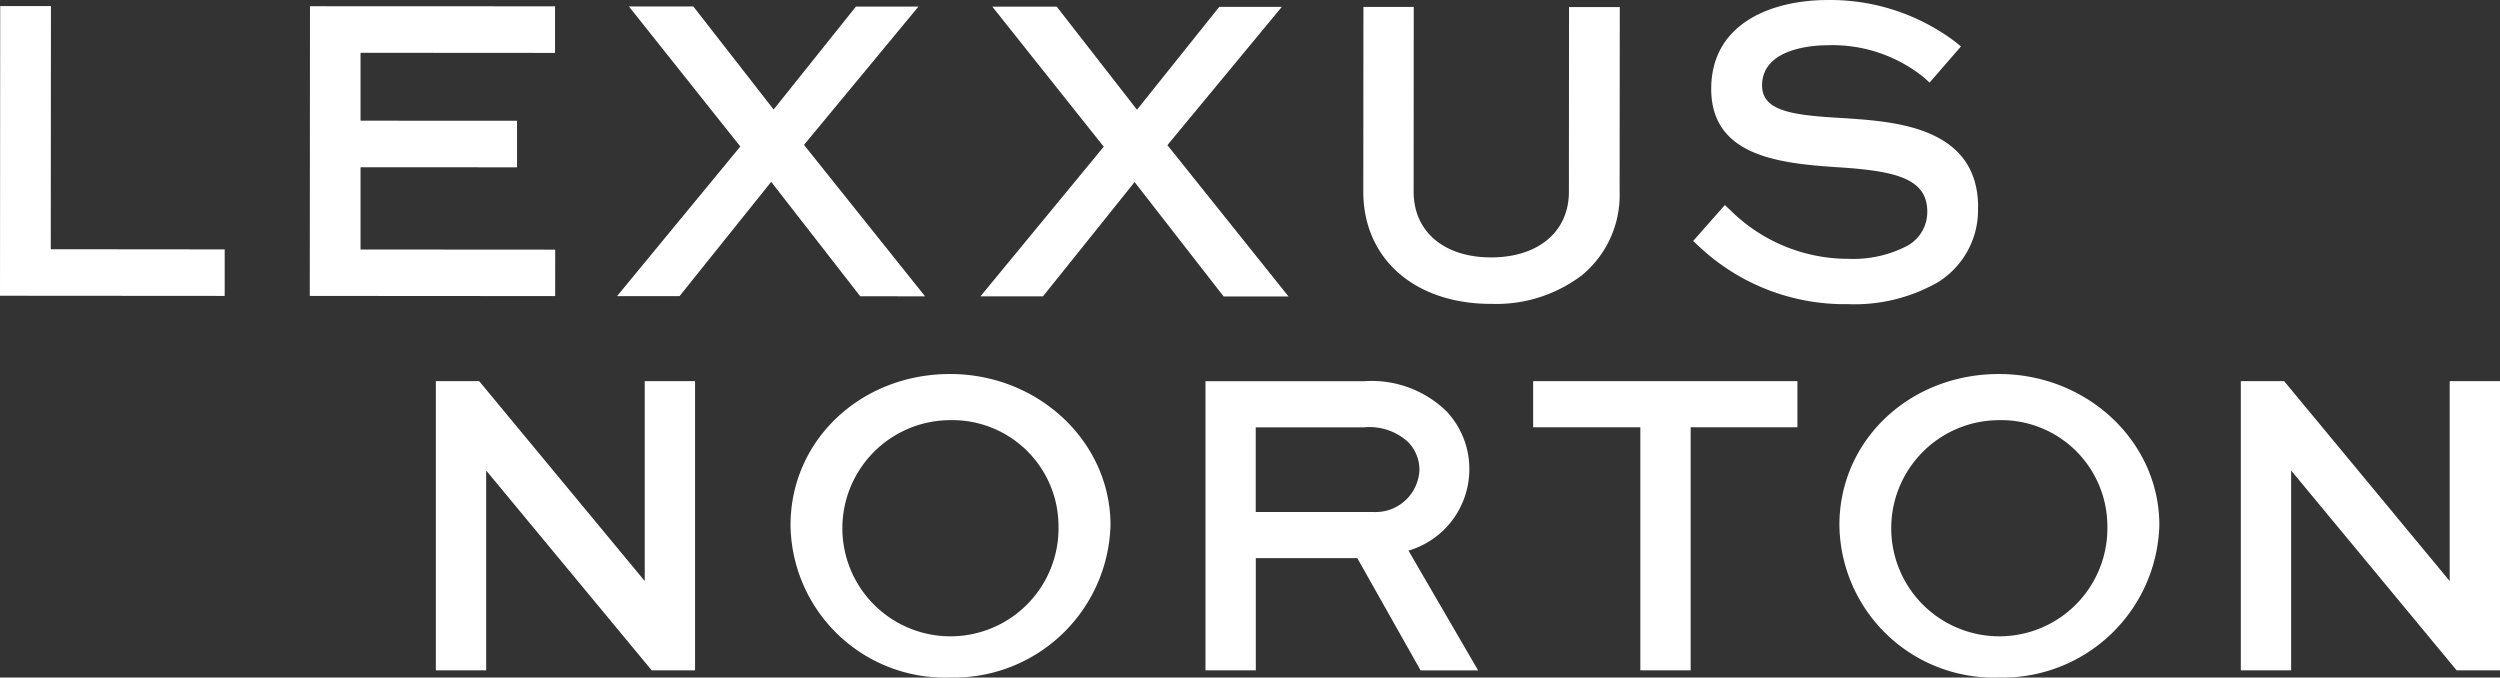 <svg xmlns="http://www.w3.org/2000/svg" width="154.973" height="42" viewBox="0 0 154.973 42">
  <rect x="0" y="0" width="154.973" height="42" fill="#333333" stroke="none"/>
  <g id="Group_725" data-name="Group 725" transform="translate(-36.54 0.001)">
    <path id="Path_745" data-name="Path 745" d="M110.375,54.991,100.113,42.6H97.426V60.527h3.119V48.138l10.263,12.389h2.686V42.6h-3.119Z" transform="translate(-33.868 -18.973)" fill="#fff"/>
    <path id="Path_746" data-name="Path 746" d="M146.955,41.8c-5.546,0-9.891,4.115-9.891,9.367a9.573,9.573,0,0,0,9.891,9.447,9.716,9.716,0,0,0,9.944-9.447c0-5.165-4.46-9.367-9.944-9.367m6.72,9.367a6.7,6.7,0,1,1-6.72-6.507,6.581,6.581,0,0,1,6.72,6.507" transform="translate(-51.52 -18.616)" fill="#fff"/>
    <path id="Path_747" data-name="Path 747" d="M199.8,48.1a5.209,5.209,0,0,0-1.424-3.639,6.647,6.647,0,0,0-5.093-1.857h-9.839V60.528h3.12V53.57h6.29l3.924,6.959h3.565l-4.315-7.423A5.26,5.26,0,0,0,199.8,48.1m-3.093-.027a2.72,2.72,0,0,1-2.848,2.639h-7.3v-5.25h6.719a3.54,3.54,0,0,1,2.729.915,2.466,2.466,0,0,1,.7,1.7" transform="translate(-72.177 -18.974)" fill="#fff"/>
    <path id="Path_748" data-name="Path 748" d="M220.062,45.459h6.645V60.527h3.119V45.459h6.618V42.6H220.062Z" transform="translate(-88.483 -18.973)" fill="#fff"/>
    <path id="Path_749" data-name="Path 749" d="M264.18,41.8c-5.546,0-9.891,4.115-9.891,9.367a9.573,9.573,0,0,0,9.891,9.447,9.715,9.715,0,0,0,9.943-9.447c0-5.165-4.46-9.367-9.943-9.367m6.719,9.367a6.7,6.7,0,1,1-6.719-6.507,6.581,6.581,0,0,1,6.719,6.507" transform="translate(-103.726 -18.616)" fill="#fff"/>
    <path id="Path_750" data-name="Path 750" d="M312.1,42.6V54.991L301.837,42.6h-2.686V60.527h3.119V48.138l10.262,12.389h2.686V42.6Z" transform="translate(-123.705 -18.973)" fill="#fff"/>
    <path id="Path_751" data-name="Path 751" d="M51.872.674H48.727l-.013,17.958,13.928.01V15.759l-10.781-.01Z" transform="translate(-12.174 -0.3)" fill="#fff"/>
    <path id="Path_752" data-name="Path 752" d="M98.55,15.783l-12.066-.008,0-5.1,9.7.005V7.794l-9.7-.005V3.58l12.057.008V.7L83.35.694l-.013,17.958,15.211.01Z" transform="translate(-27.594 -0.309)" fill="#fff"/>
    <path id="Path_753" data-name="Path 753" d="M136.772,18.689,129.265,9.3,136.36.73l-3.877,0-5.1,6.377L122.406.72h-3.993L125.319,9.4l-7.642,9.275h3.875l5.68-7.084,5.519,7.092Z" transform="translate(-42.887 -0.32)" fill="#fff"/>
    <path id="Path_754" data-name="Path 754" d="M169.879,9.327,176.973.754h-3.879l-5.1,6.378L163.02.744h-3.993l6.906,8.679L158.29,18.7h3.876l5.68-7.084,5.519,7.092h4.022Z" transform="translate(-60.973 -0.331)" fill="#fff"/>
    <path id="Path_755" data-name="Path 755" d="M208.994,19.177H209a8.763,8.763,0,0,0,5.657-1.793,6.439,6.439,0,0,0,2.312-5.152L216.979.778h-3.146l-.008,11.453c0,2.469-1.894,4.067-4.824,4.067H209c-2.916,0-4.8-1.6-4.8-4.067L204.207.77h-3.119l-.008,11.453c0,4.157,3.18,6.951,7.912,6.957" transform="translate(-80.03 -0.343)" fill="#fff"/>
    <path id="Path_756" data-name="Path 756" d="M255.609,12.847c0-4.937-5.072-5.3-8.1-5.51l-.3-.019c-3.015-.171-4.992-.4-4.991-2.019,0-2.372,3.335-2.494,4.013-2.494h0a9.026,9.026,0,0,1,6.042,2.014l.329.3,1.944-2.241-.345-.283A12.888,12.888,0,0,0,246.311,0H246.3c-3.5,0-7.232,1.446-7.235,5.507,0,4.353,4.585,4.65,8.277,4.888,3.32.242,5.119.749,5.117,2.736a2.391,2.391,0,0,1-1.349,2.161,7.247,7.247,0,0,1-3.523.752h-.008a10.377,10.377,0,0,1-7.345-3.032l-.325-.3-1.966,2.227.314.288a13.173,13.173,0,0,0,9.265,3.626h.013a10.412,10.412,0,0,0,5.585-1.36,5.265,5.265,0,0,0,2.483-4.643" transform="translate(-96.448 0)" fill="#fff"/>
  </g>
</svg>
